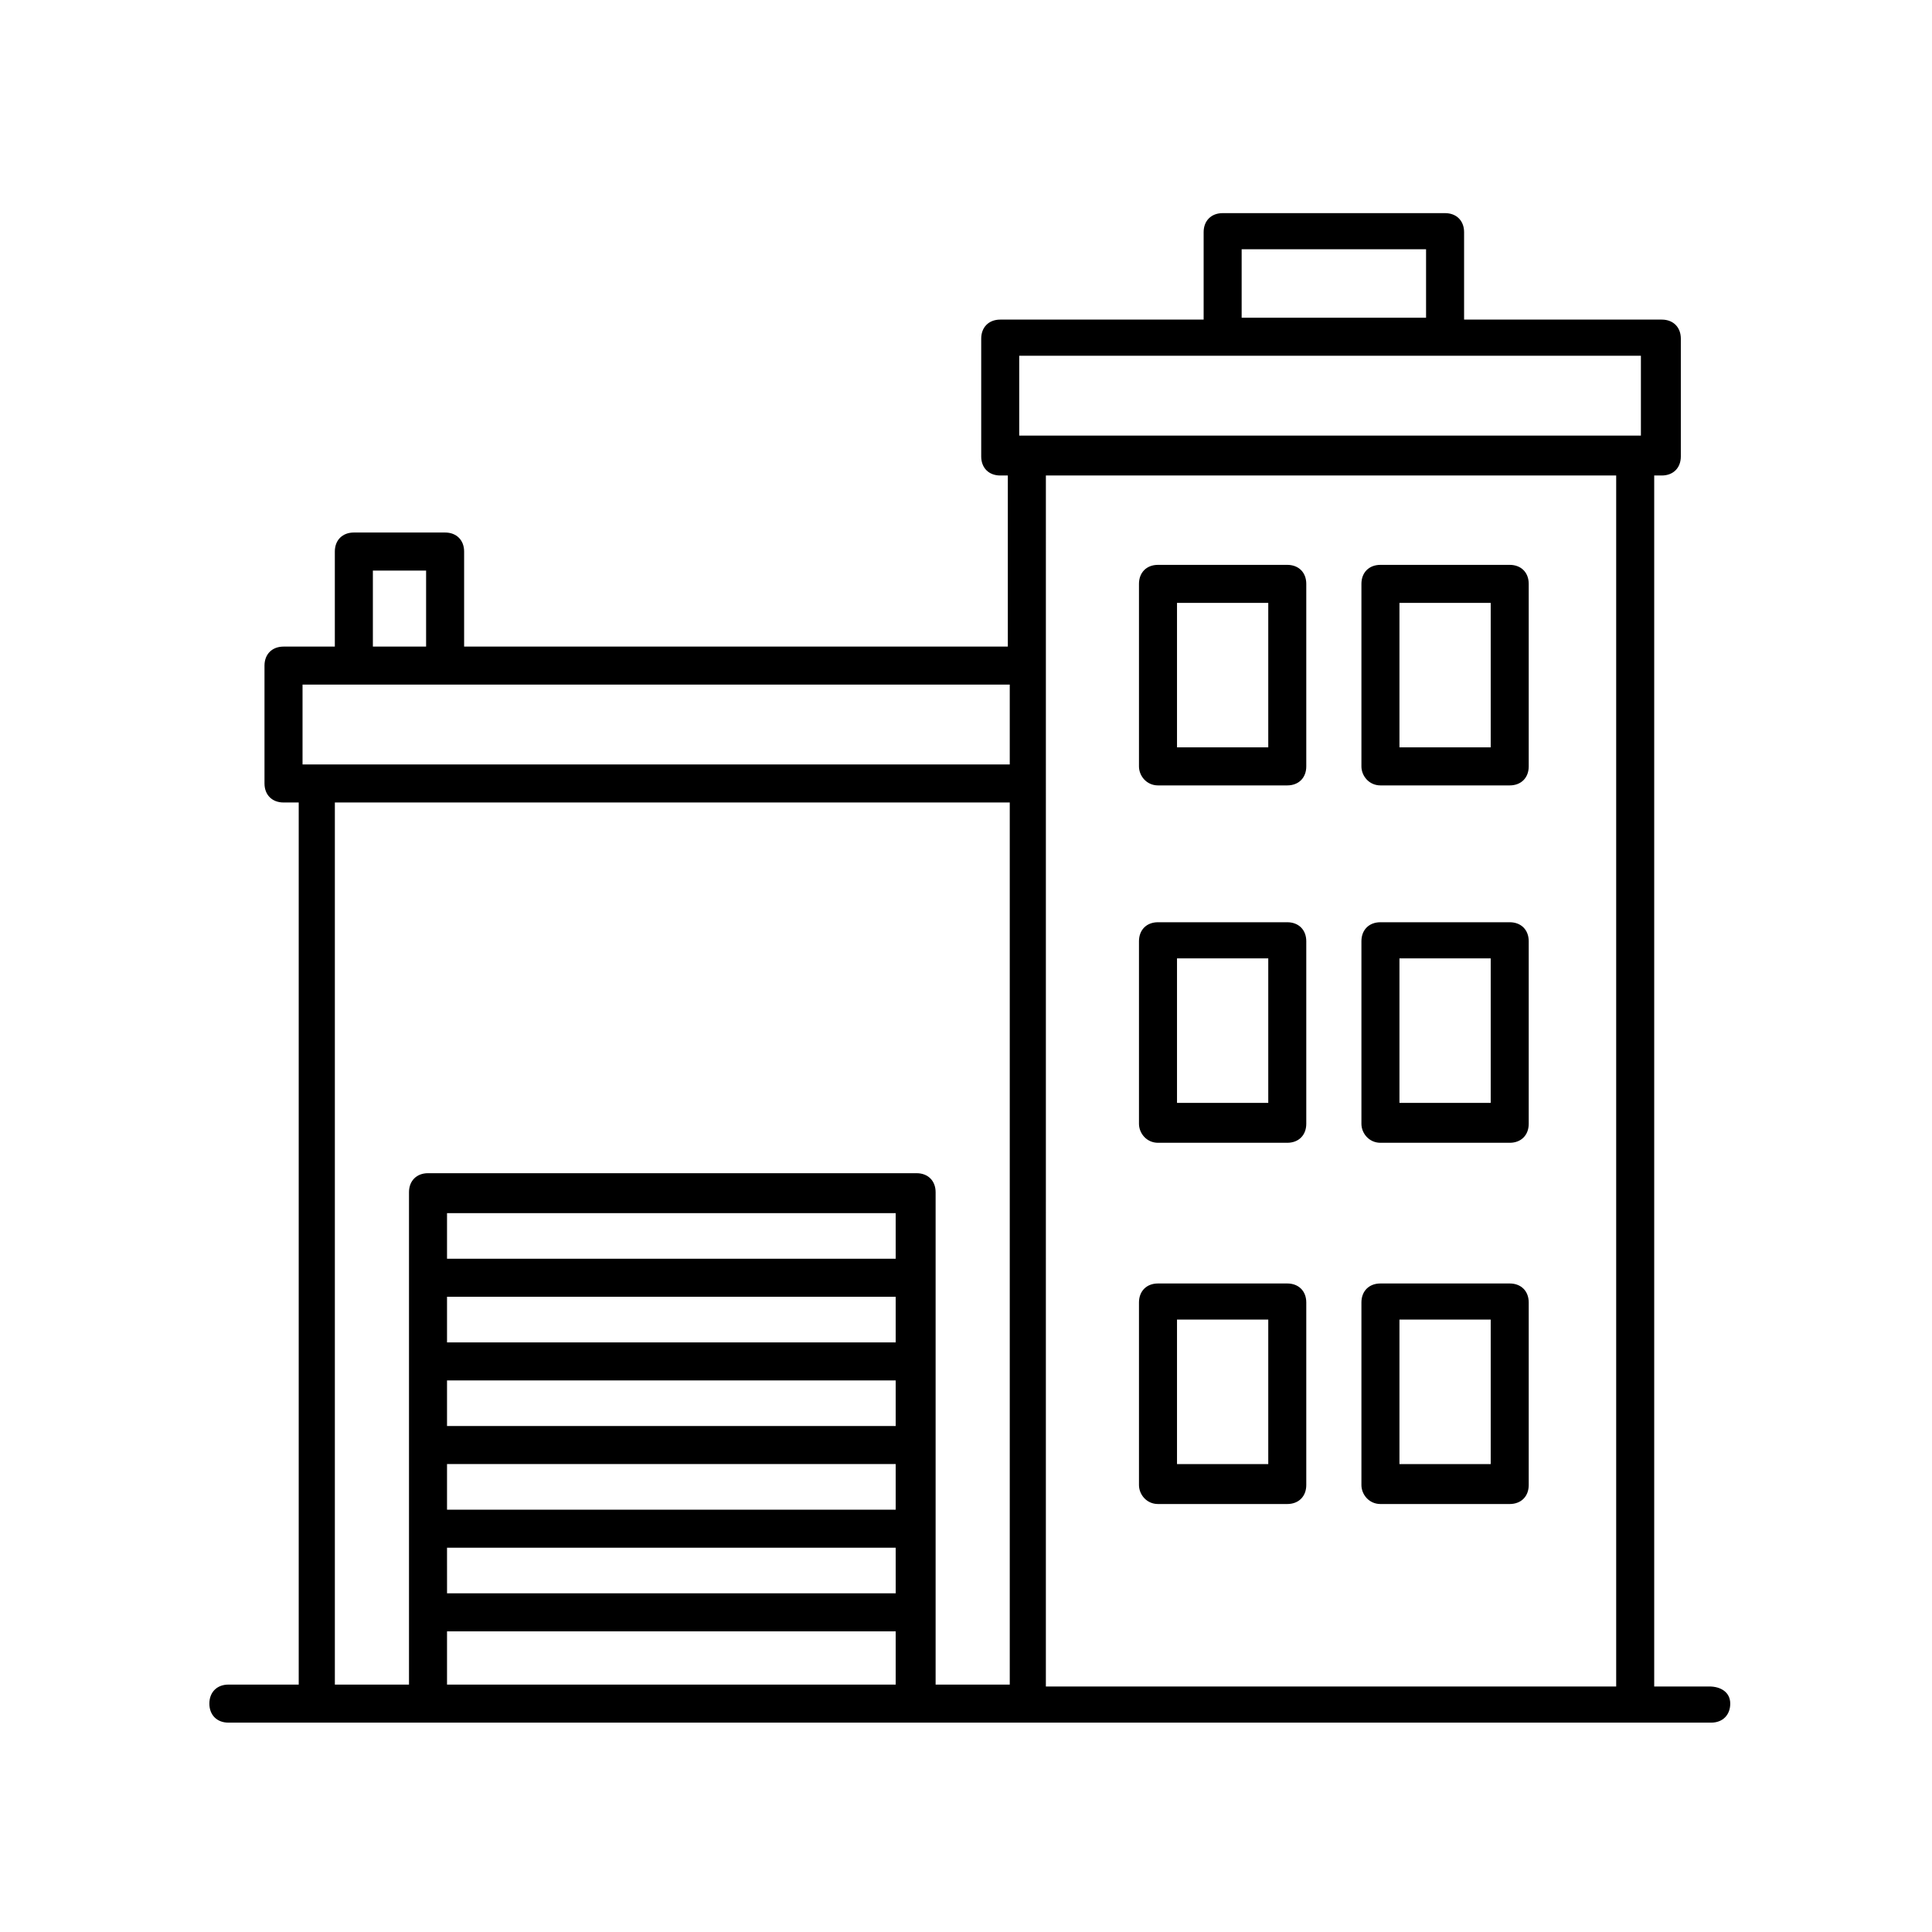 <?xml version="1.0" encoding="UTF-8"?>
<!-- Uploaded to: SVG Repo, www.svgrepo.com, Generator: SVG Repo Mixer Tools -->
<svg fill="#000000" width="800px" height="800px" version="1.1" viewBox="144 144 512 512" xmlns="http://www.w3.org/2000/svg">
 <g>
  <path d="m509.83 446.85h34.258c3.023 0 5.039-2.016 5.039-5.039v-48.367c0-3.023-2.016-5.039-5.039-5.039h-34.258c-3.023 0-5.039 2.016-5.039 5.039v48.367c0 2.519 2.016 5.039 5.039 5.039zm5.039-48.867h24.184v38.289h-24.184z"/>
  <path d="m450.88 446.85h34.258c3.023 0 5.039-2.016 5.039-5.039v-48.367c0-3.023-2.016-5.039-5.039-5.039h-34.258c-3.023 0-5.039 2.016-5.039 5.039v48.367c0 2.519 2.016 5.039 5.039 5.039zm5.039-48.867h24.184v38.289h-24.184z"/>
  <path d="m509.83 542.58h34.258c3.023 0 5.039-2.016 5.039-5.039v-48.367c0-3.023-2.016-5.039-5.039-5.039h-34.258c-3.023 0-5.039 2.016-5.039 5.039v48.367c0 2.519 2.016 5.039 5.039 5.039zm5.039-48.871h24.184v38.289h-24.184z"/>
  <path d="m450.88 542.58h34.258c3.023 0 5.039-2.016 5.039-5.039v-48.367c0-3.023-2.016-5.039-5.039-5.039h-34.258c-3.023 0-5.039 2.016-5.039 5.039v48.367c0 2.519 2.016 5.039 5.039 5.039zm5.039-48.871h24.184v38.289h-24.184z"/>
  <path d="m509.83 352.14h34.258c3.023 0 5.039-2.016 5.039-5.039v-48.367c0-3.023-2.016-5.039-5.039-5.039h-34.258c-3.023 0-5.039 2.016-5.039 5.039v48.367c0 2.519 2.016 5.039 5.039 5.039zm5.039-48.367h24.184v38.289h-24.184z"/>
  <path d="m450.88 352.14h34.258c3.023 0 5.039-2.016 5.039-5.039v-48.367c0-3.023-2.016-5.039-5.039-5.039h-34.258c-3.023 0-5.039 2.016-5.039 5.039v48.367c0 2.519 2.016 5.039 5.039 5.039zm5.039-48.367h24.184v38.289h-24.184z"/>
  <path d="m596.99 590.94h-14.609v-320.93h2.016c3.023 0 5.039-2.016 5.039-5.039v-31.234c0-3.023-2.016-5.039-5.039-5.039h-52.398v-23.176c0-3.023-2.016-5.039-5.039-5.039h-58.945c-3.023 0-5.039 2.016-5.039 5.039v23.176h-53.906c-3.023 0-5.039 2.016-5.039 5.039v31.234c0 3.023 2.016 5.039 5.039 5.039h2.016v45.344h-144.09v-25.191c0-3.023-2.016-5.039-5.039-5.039h-24.184c-3.023 0-5.039 2.016-5.039 5.039v25.191h-13.602c-3.023 0-5.039 2.016-5.039 5.039v31.234c0 3.023 2.016 5.039 5.039 5.039h4.031v233.77h-18.641c-3.023 0-5.039 2.016-5.039 5.039 0 3.023 2.016 5.039 5.039 5.039h392.97c3.023 0 5.039-2.016 5.039-5.039 0-3.027-2.519-4.539-5.543-4.539zm-123.94-380.88h48.871v18.137h-48.871zm-58.945 28.215h164.75v21.16h-164.75zm158.2 31.738v320.93h-151.14l0.004-320.93zm-329.49 25.191h14.105v20.152h-14.105zm-18.641 30.227h187.42v21.16h-187.42zm9.07 31.238h178.35v233.77h-19.648v-130.49c0-3.023-2.016-5.039-5.039-5.039h-129.48c-3.023 0-5.039 2.016-5.039 5.039v130.49h-19.648v-233.77zm148.12 175.32v12.09l-118.9 0.004v-12.09zm-118.9-10.074v-12.09h118.9v12.09zm118.9-22.168h-118.9v-12.09h118.9zm-118.9 54.41h118.9l0.004 12.09h-118.9zm118.9-76.578h-118.9v-12.09h118.9zm-118.9 98.746h118.9v14.105h-118.9z"/>
 </g>
</svg>